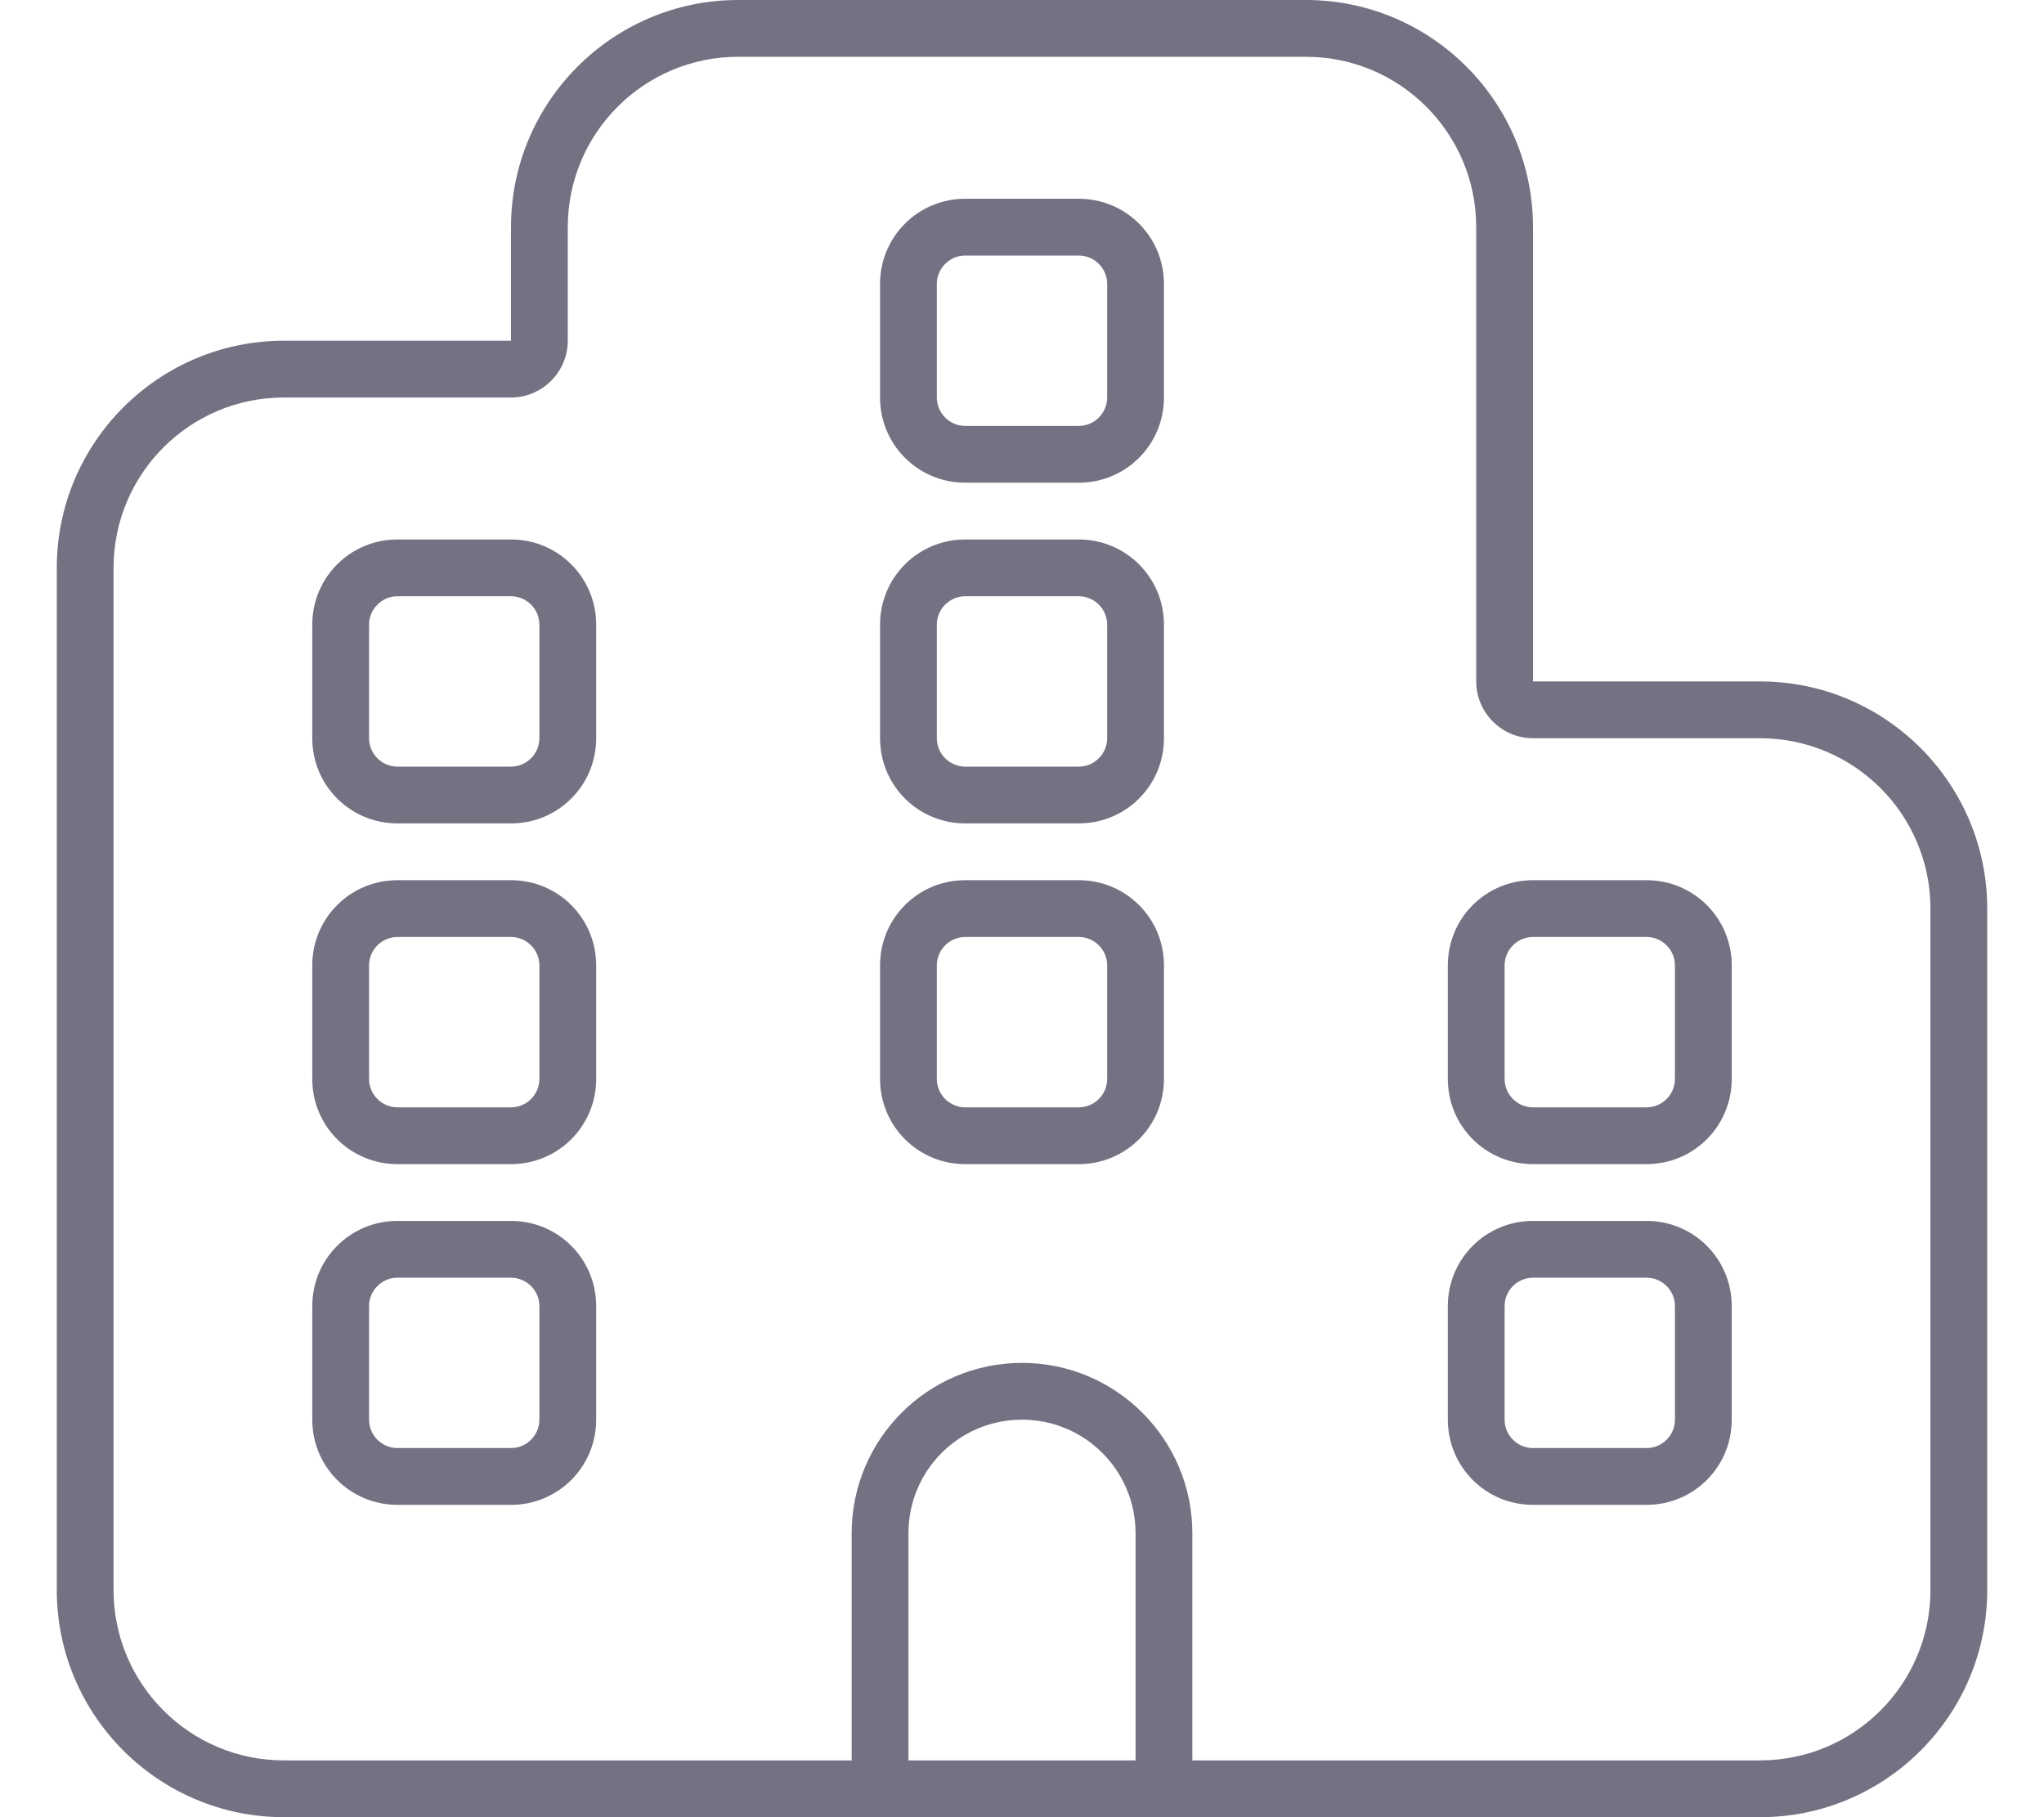 <?xml version="1.0" encoding="UTF-8"?>
<svg xmlns="http://www.w3.org/2000/svg" id="Layer_1" version="1.1" viewBox="0 0 576 512">
  <path d="M144,112h-64c-26.5,0-48,21.5-48,48v288c0,26.5,21.5,48,48,48h160v-64c0-26.5,21.5-48,48-48s48,21.5,48,48v64h160c26.5,0,48-21.5,48-48v-192c0-26.5-21.5-48-48-48h-64c-8.8,0-16-7.2-16-16V64c0-26.5-21.5-48-48-48h-160c-26.5,0-48,21.5-48,48v32c0,8.8-7.2,16-16,16ZM320,496v-64c0-17.7-14.3-32-32-32s-32,14.3-32,32v64h64ZM240,512H80c-35.3,0-64-28.7-64-64V160c0-35.3,28.7-64,64-64h64v-32C144,28.7,172.7,0,208,0h160c35.3,0,64,28.7,64,64v128h64c35.3,0,64,28.7,64,64v192c0,35.3-28.7,64-64,64H240ZM488,400c0,13.3-10.7,24-24,24h-32c-13.3,0-24-10.7-24-24v-32c0-13.3,10.7-24,24-24h32c13.3,0,24,10.7,24,24v32ZM464,408c4.4,0,8-3.6,8-8v-32c0-4.4-3.6-8-8-8h-32c-4.4,0-8,3.6-8,8v32c0,4.4,3.6,8,8,8h32ZM144,328h-32c-13.3,0-24-10.7-24-24v-32c0-13.3,10.7-24,24-24h32c13.3,0,24,10.7,24,24v32c0,13.3-10.7,24-24,24ZM152,304v-32c0-4.4-3.6-8-8-8h-32c-4.4,0-8,3.6-8,8v32c0,4.4,3.6,8,8,8h32c4.4,0,8-3.6,8-8ZM168,400c0,13.3-10.7,24-24,24h-32c-13.3,0-24-10.7-24-24v-32c0-13.3,10.7-24,24-24h32c13.3,0,24,10.7,24,24v32ZM144,408c4.4,0,8-3.6,8-8v-32c0-4.4-3.6-8-8-8h-32c-4.4,0-8,3.6-8,8v32c0,4.4,3.6,8,8,8h32ZM304,328h-32c-13.3,0-24-10.7-24-24v-32c0-13.3,10.7-24,24-24h32c13.3,0,24,10.7,24,24v32c0,13.3-10.7,24-24,24ZM312,304v-32c0-4.4-3.6-8-8-8h-32c-4.4,0-8,3.6-8,8v32c0,4.4,3.6,8,8,8h32c4.4,0,8-3.6,8-8ZM328,80v32c0,13.3-10.7,24-24,24h-32c-13.3,0-24-10.7-24-24v-32c0-13.3,10.7-24,24-24h32c13.3,0,24,10.7,24,24ZM304,72h-32c-4.4,0-8,3.6-8,8v32c0,4.4,3.6,8,8,8h32c4.4,0,8-3.6,8-8v-32c0-4.4-3.6-8-8-8ZM464,328h-32c-13.3,0-24-10.7-24-24v-32c0-13.3,10.7-24,24-24h32c13.3,0,24,10.7,24,24v32c0,13.3-10.7,24-24,24ZM472,304v-32c0-4.4-3.6-8-8-8h-32c-4.4,0-8,3.6-8,8v32c0,4.4,3.6,8,8,8h32c4.4,0,8-3.6,8-8ZM168,208c0,13.3-10.7,24-24,24h-32c-13.3,0-24-10.7-24-24v-32c0-13.3,10.7-24,24-24h32c13.3,0,24,10.7,24,24v32ZM144,216c4.4,0,8-3.6,8-8v-32c0-4.4-3.6-8-8-8h-32c-4.4,0-8,3.6-8,8v32c0,4.4,3.6,8,8,8h32ZM304,232h-32c-13.3,0-24-10.7-24-24v-32c0-13.3,10.7-24,24-24h32c13.3,0,24,10.7,24,24v32c0,13.3-10.7,24-24,24ZM312,208v-32c0-4.4-3.6-8-8-8h-32c-4.4,0-8,3.6-8,8v32c0,4.4,3.6,8,8,8h32c4.4,0,8-3.6,8-8Z" style="fill: #727283;"></path>
</svg>
